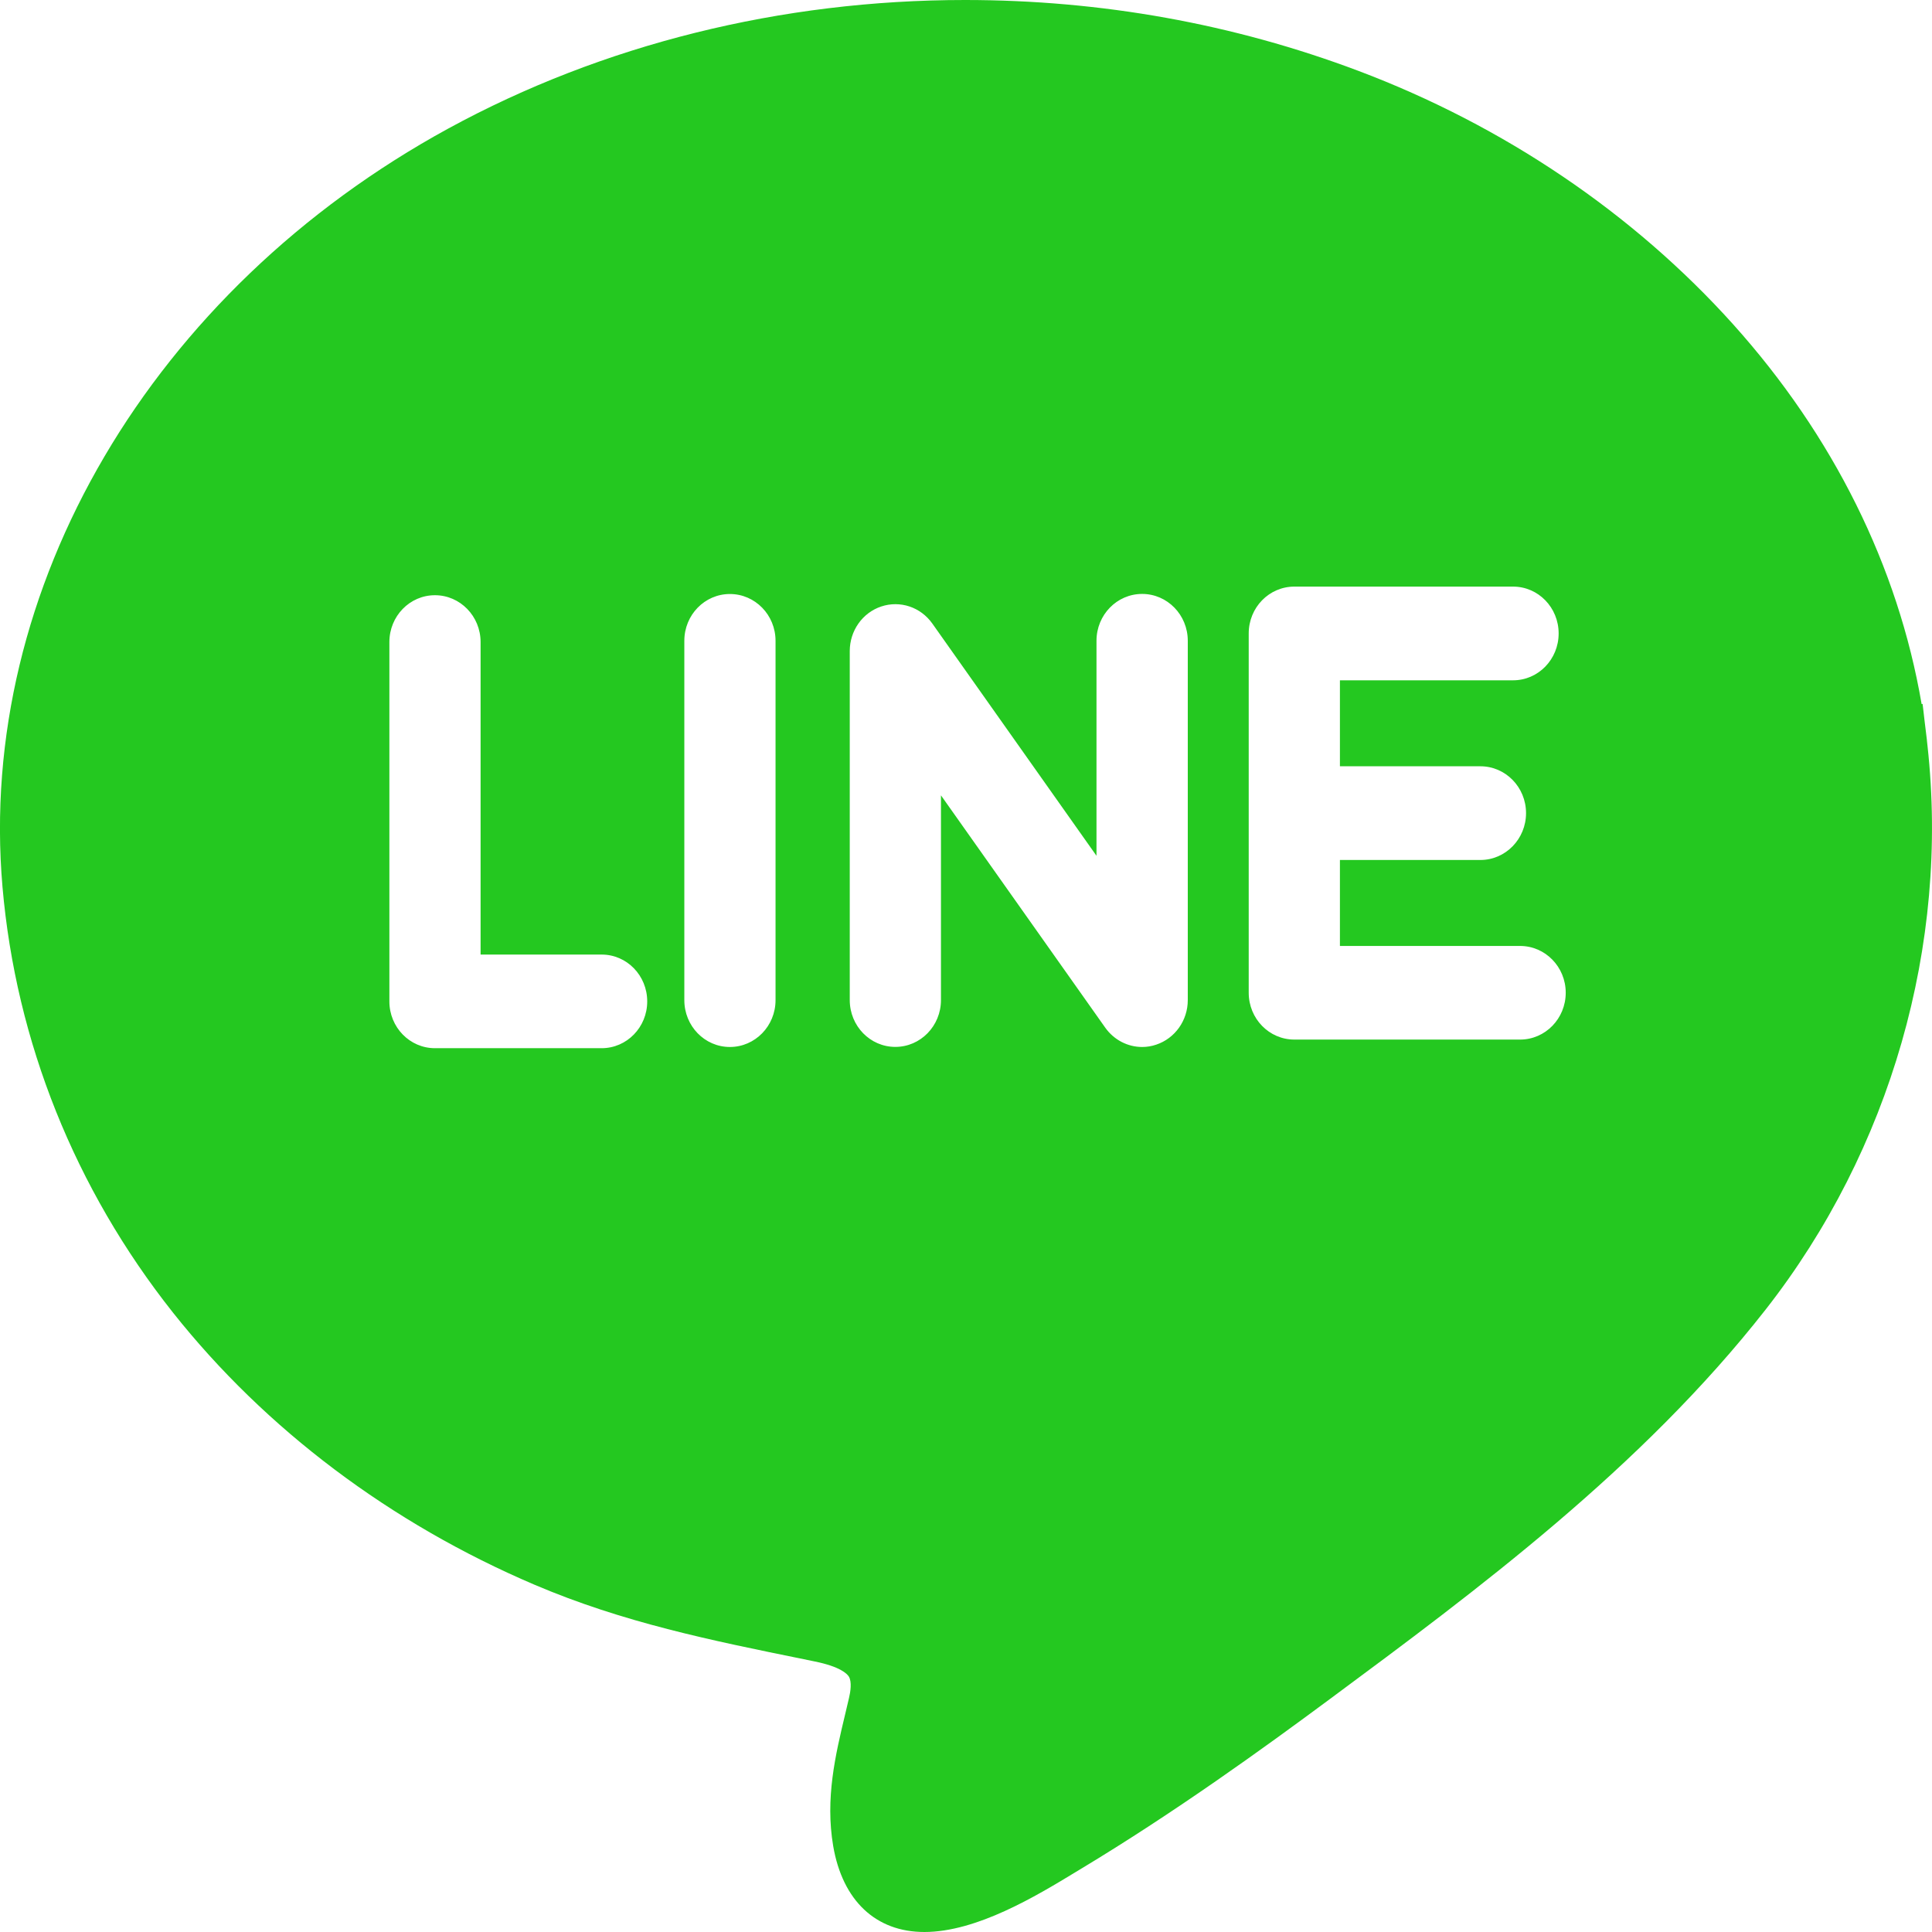 <svg width="24" height="24" viewBox="0 0 24 24" fill="none" xmlns="http://www.w3.org/2000/svg">
<path d="M23.944 9.264L23.937 9.201V9.195L23.908 8.957C23.903 8.91 23.896 8.855 23.889 8.793L23.883 8.744L23.871 8.746C23.578 7.036 22.774 5.414 21.529 4.028C20.289 2.649 18.678 1.56 16.871 0.879C15.323 0.296 13.68 0 11.987 0C9.703 0 7.485 0.552 5.572 1.595C1.885 3.607 -0.291 7.307 0.031 11.019C0.198 12.94 0.931 14.769 2.15 16.307C3.299 17.755 4.852 18.924 6.642 19.687C7.743 20.156 8.832 20.377 9.984 20.611L10.119 20.639C10.437 20.703 10.522 20.792 10.544 20.826C10.585 20.891 10.564 21.02 10.547 21.091C10.532 21.157 10.517 21.221 10.501 21.286C10.377 21.804 10.25 22.34 10.35 22.931C10.466 23.61 10.879 24 11.483 24C12.134 24 12.874 23.552 13.363 23.255L13.429 23.215C14.598 22.511 15.698 21.716 16.526 21.102C18.339 19.759 20.393 18.236 21.934 16.267C23.486 14.284 24.216 11.735 23.944 9.264V9.264ZM7.474 13.021H5.403C5.09 13.021 4.837 12.761 4.837 12.44V7.976C4.837 7.654 5.09 7.394 5.403 7.394C5.716 7.394 5.97 7.654 5.97 7.976V11.858H7.474C7.787 11.858 8.04 12.118 8.04 12.44C8.04 12.761 7.787 13.021 7.474 13.021ZM9.634 12.424C9.634 12.746 9.38 13.006 9.067 13.006C8.754 13.006 8.501 12.746 8.501 12.424V7.96C8.501 7.639 8.754 7.379 9.067 7.379C9.38 7.379 9.634 7.639 9.634 7.96V12.424ZM14.755 12.424C14.755 12.676 14.597 12.899 14.363 12.977C14.305 12.997 14.246 13.006 14.188 13.006C14.01 13.006 13.838 12.919 13.729 12.765L11.689 9.88V12.423C11.689 12.745 11.435 13.005 11.122 13.005C10.809 13.005 10.556 12.745 10.556 12.423V8.088C10.556 7.836 10.713 7.612 10.947 7.534C11.181 7.456 11.436 7.541 11.581 7.745L13.621 10.631V7.96C13.621 7.638 13.875 7.378 14.188 7.378C14.501 7.378 14.755 7.638 14.755 7.96V12.423V12.424ZM18.883 12.914H16.079C15.765 12.914 15.512 12.654 15.512 12.332V7.869C15.512 7.547 15.765 7.287 16.079 7.287H18.796C19.109 7.287 19.362 7.547 19.362 7.869C19.362 8.191 19.109 8.451 18.796 8.451H16.645V9.519H18.39C18.703 9.519 18.957 9.779 18.957 10.101C18.957 10.422 18.703 10.683 18.39 10.683H16.645V11.751H18.883C19.196 11.751 19.45 12.011 19.45 12.332C19.45 12.654 19.196 12.914 18.883 12.914V12.914Z" fill="#24C820"/>
</svg>
